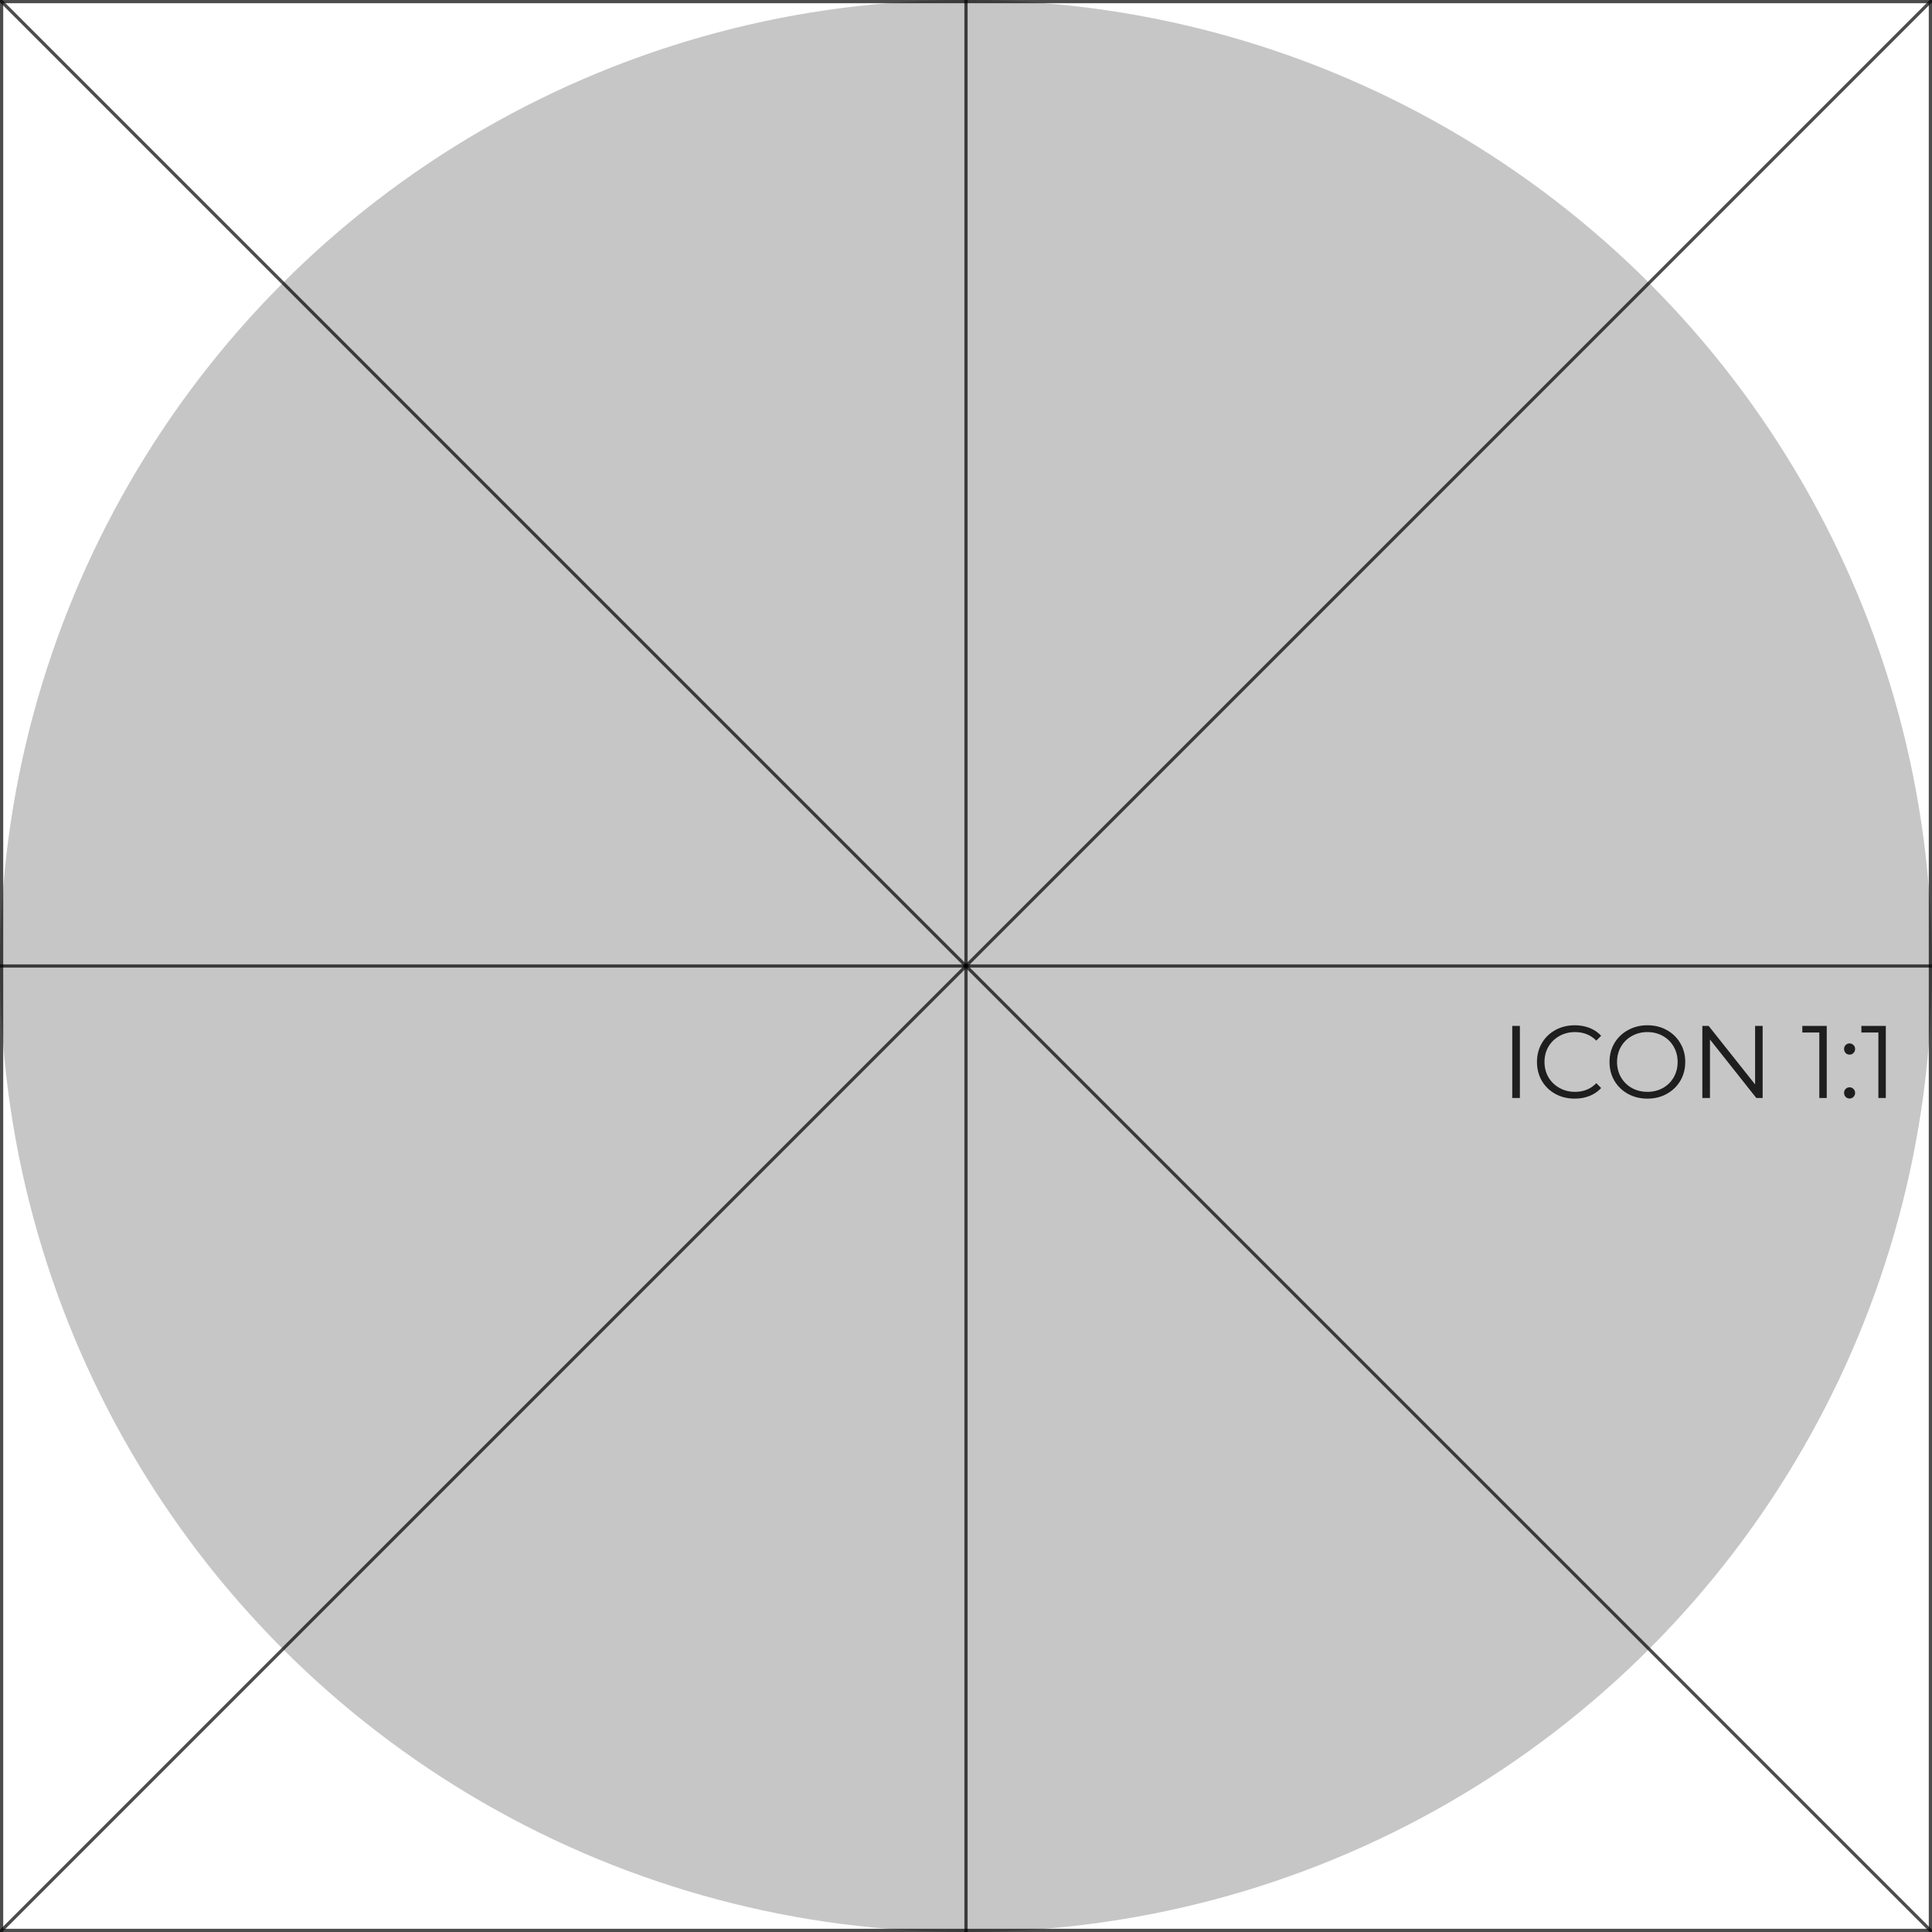 <svg width="600" height="600" viewBox="0 0 600 600" fill="none" xmlns="http://www.w3.org/2000/svg">
<g clip-path="url(#clip0_6_93)">
<circle cx="300" cy="300" r="300" fill="#C6C6C6"/>
<path d="M600 300H0" stroke="black" stroke-opacity="0.7"/>
<path d="M300 0L300 600" stroke="black" stroke-opacity="0.7"/>
<path d="M600 3.06641e-07L0 600" stroke="black" stroke-opacity="0.7"/>
<path d="M1.04219e-05 1.04219e-05L600 600" stroke="black" stroke-opacity="0.7"/>
<path d="M469.648 318.6H472.016V341H469.648V318.6ZM489.032 341.192C486.814 341.192 484.808 340.701 483.016 339.72C481.246 338.739 479.848 337.384 478.824 335.656C477.822 333.907 477.32 331.955 477.32 329.8C477.32 327.645 477.822 325.704 478.824 323.976C479.848 322.227 481.256 320.861 483.048 319.88C484.84 318.899 486.846 318.408 489.064 318.408C490.728 318.408 492.264 318.685 493.672 319.24C495.08 319.795 496.275 320.605 497.256 321.672L495.752 323.176C494.003 321.405 491.795 320.52 489.128 320.52C487.358 320.52 485.747 320.925 484.296 321.736C482.846 322.547 481.704 323.656 480.872 325.064C480.062 326.472 479.656 328.051 479.656 329.8C479.656 331.549 480.062 333.128 480.872 334.536C481.704 335.944 482.846 337.053 484.296 337.864C485.747 338.675 487.358 339.08 489.128 339.08C491.816 339.08 494.024 338.184 495.752 336.392L497.256 337.896C496.275 338.963 495.07 339.784 493.64 340.36C492.232 340.915 490.696 341.192 489.032 341.192ZM511.628 341.192C509.409 341.192 507.393 340.701 505.58 339.72C503.788 338.717 502.38 337.352 501.356 335.624C500.353 333.896 499.852 331.955 499.852 329.8C499.852 327.645 500.353 325.704 501.356 323.976C502.38 322.248 503.788 320.893 505.58 319.912C507.393 318.909 509.409 318.408 511.628 318.408C513.846 318.408 515.841 318.899 517.612 319.88C519.404 320.861 520.812 322.227 521.836 323.976C522.86 325.704 523.372 327.645 523.372 329.8C523.372 331.955 522.86 333.907 521.836 335.656C520.812 337.384 519.404 338.739 517.612 339.72C515.841 340.701 513.846 341.192 511.628 341.192ZM511.628 339.08C513.398 339.08 514.998 338.685 516.428 337.896C517.857 337.085 518.977 335.976 519.788 334.568C520.598 333.139 521.004 331.549 521.004 329.8C521.004 328.051 520.598 326.472 519.788 325.064C518.977 323.635 517.857 322.525 516.428 321.736C514.998 320.925 513.398 320.52 511.628 320.52C509.857 320.52 508.246 320.925 506.796 321.736C505.366 322.525 504.236 323.635 503.404 325.064C502.593 326.472 502.188 328.051 502.188 329.8C502.188 331.549 502.593 333.139 503.404 334.568C504.236 335.976 505.366 337.085 506.796 337.896C508.246 338.685 509.857 339.08 511.628 339.08ZM547.399 318.6V341H545.447L531.047 322.824V341H528.679V318.6H530.631L545.063 336.776V318.6H547.399ZM567.31 318.6V341H565.006V320.648H559.726V318.6H567.31ZM574.392 327.528C573.923 327.528 573.517 327.357 573.176 327.016C572.856 326.675 572.696 326.259 572.696 325.768C572.696 325.277 572.856 324.872 573.176 324.552C573.517 324.211 573.923 324.04 574.392 324.04C574.861 324.04 575.267 324.211 575.608 324.552C575.949 324.872 576.12 325.277 576.12 325.768C576.12 326.259 575.949 326.675 575.608 327.016C575.267 327.357 574.861 327.528 574.392 327.528ZM574.392 341.16C573.923 341.16 573.517 340.989 573.176 340.648C572.856 340.307 572.696 339.891 572.696 339.4C572.696 338.909 572.856 338.504 573.176 338.184C573.517 337.843 573.923 337.672 574.392 337.672C574.861 337.672 575.267 337.843 575.608 338.184C575.949 338.504 576.12 338.909 576.12 339.4C576.12 339.891 575.949 340.307 575.608 340.648C575.267 340.989 574.861 341.16 574.392 341.16ZM585.653 318.6V341H583.349V320.648H578.069V318.6H585.653Z" fill="black" fill-opacity="0.85"/>
</g>
<rect x="0.5" y="0.5" width="599" height="599" stroke="black" stroke-opacity="0.7"/>
<defs>
<clipPath id="clip0_6_93">
<rect width="600" height="600" fill="white"/>
</clipPath>
</defs>
</svg>

